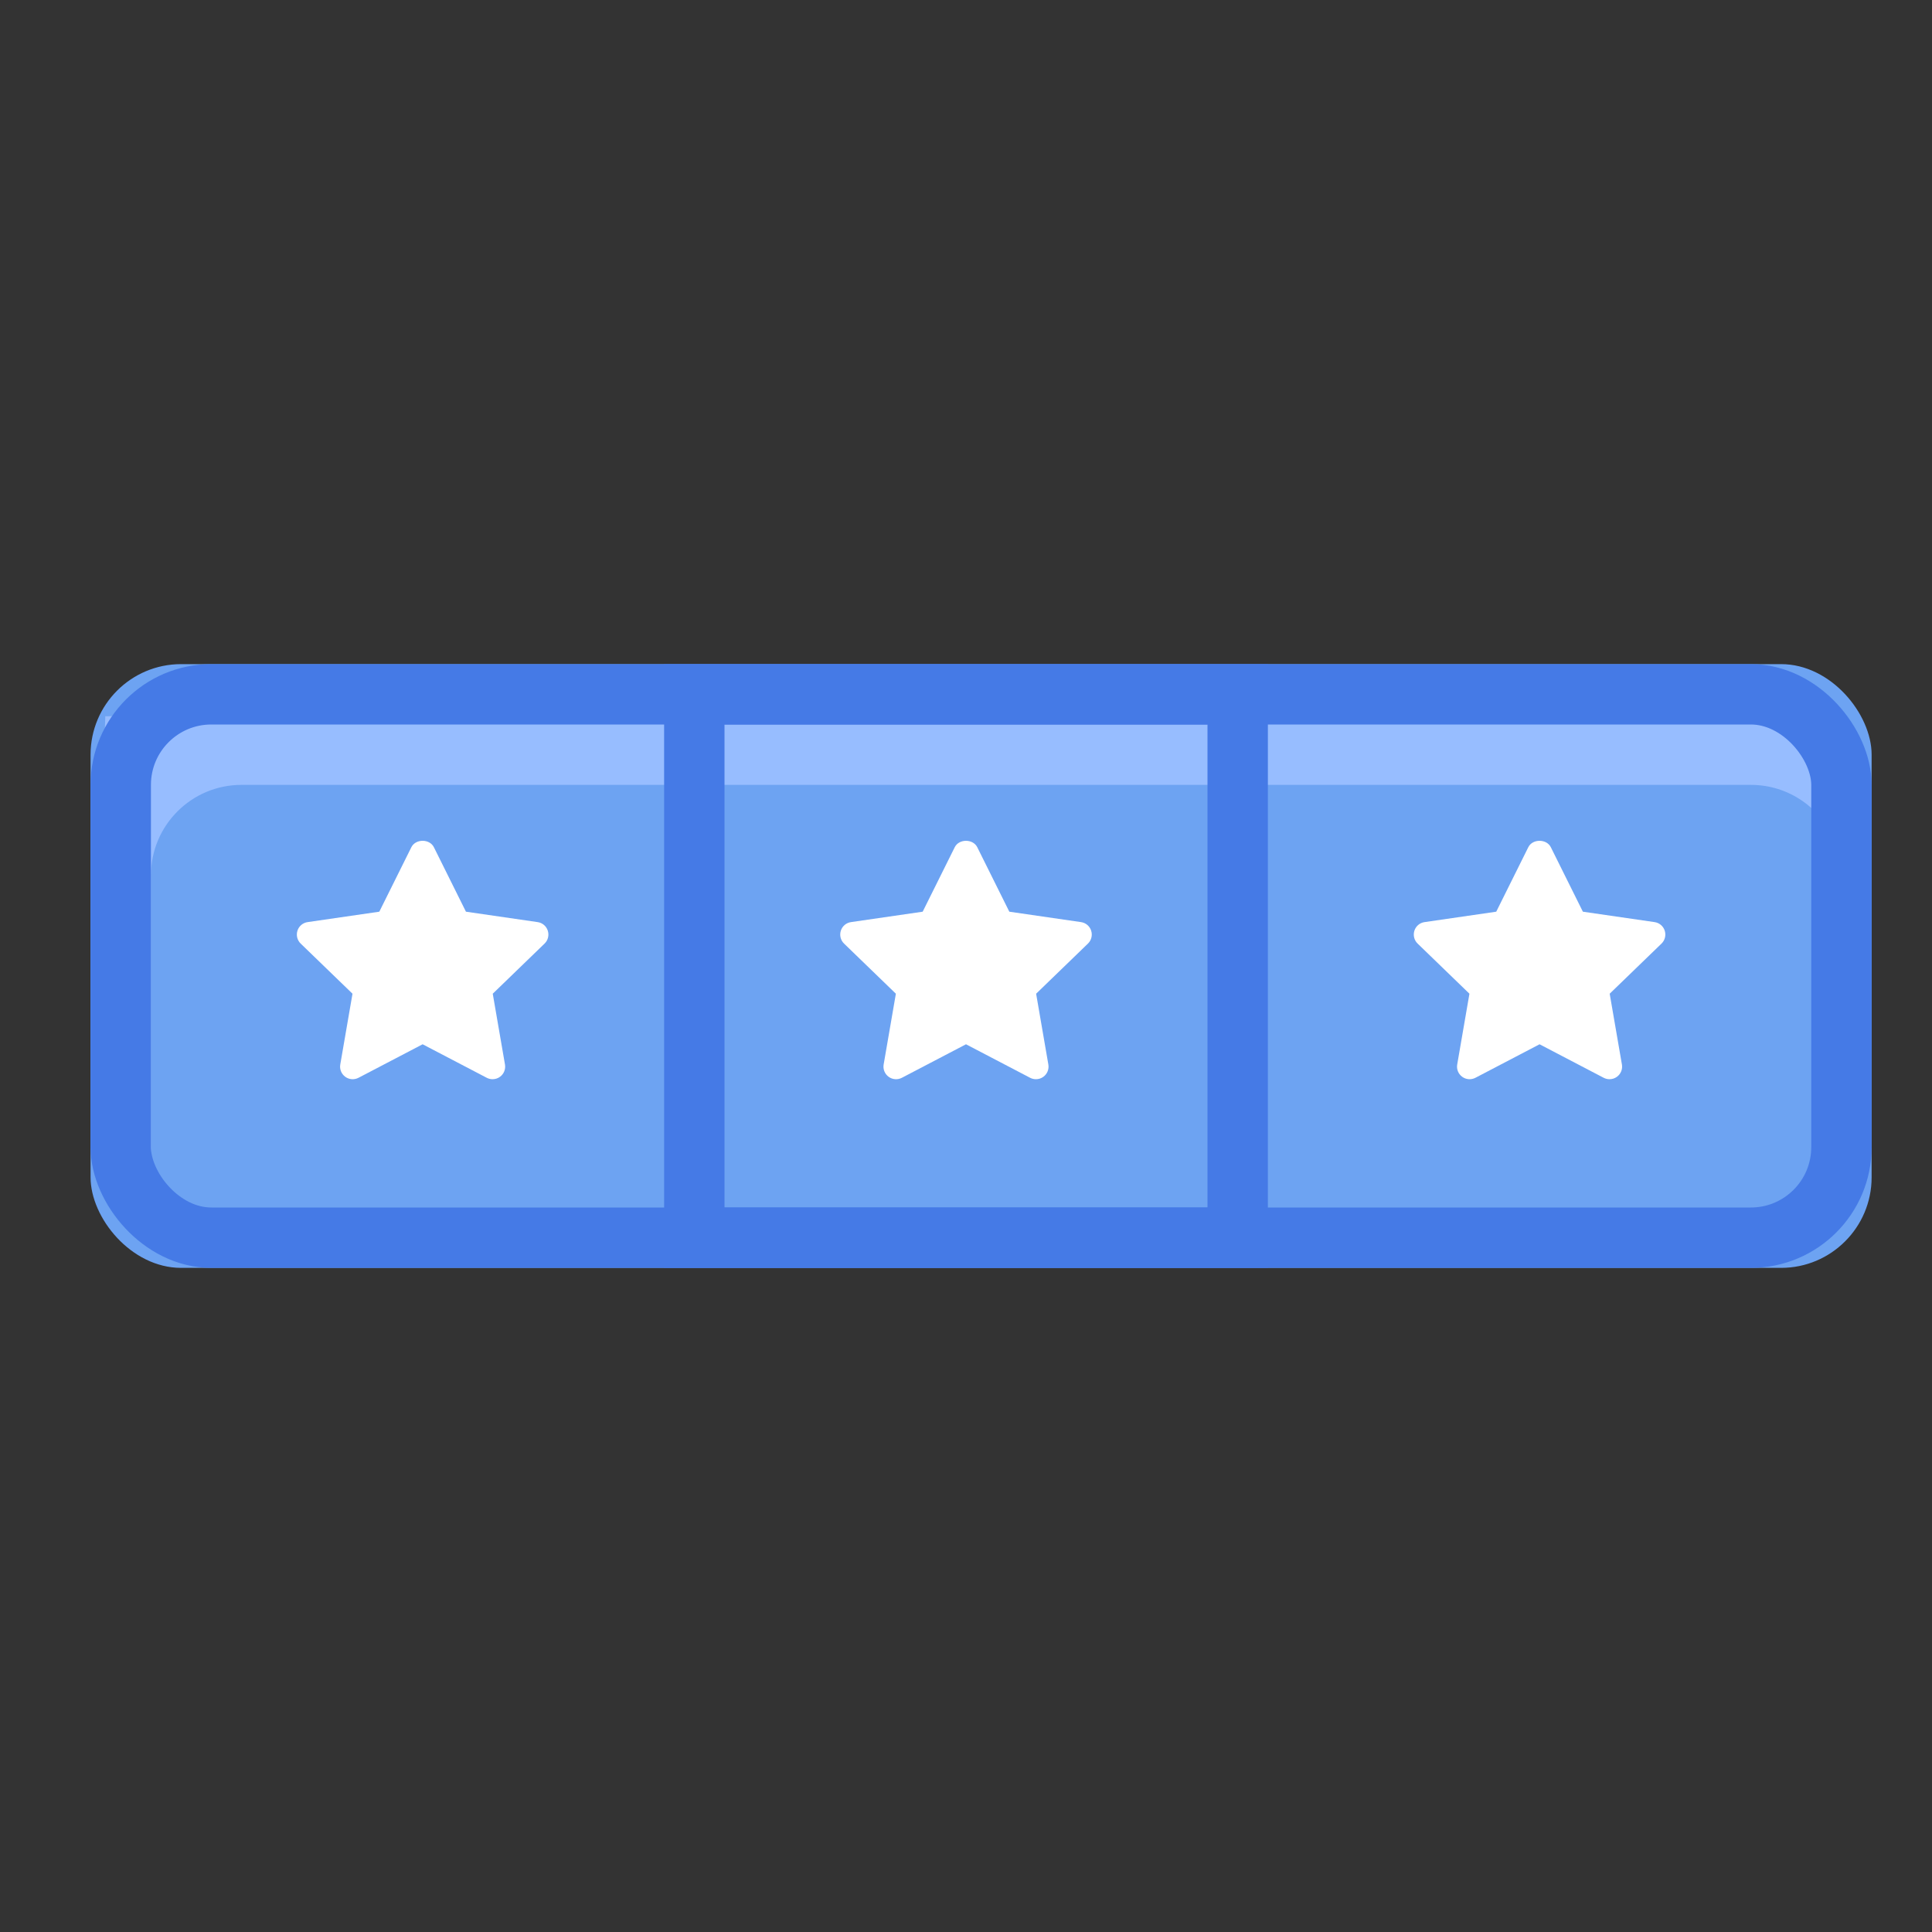 <svg width="64" height="64" viewBox="0 0 64 64" version="1.1" xmlns="http://www.w3.org/2000/svg"><rect x="0" y="0" width="64" height="64" fill="#333333" stroke="none"/><g id="icon/light/component/buton-group" stroke="none" stroke-width="1" fill="none" fill-rule="evenodd"><g id="Group" transform="translate(3, 22)"><path d="M58,3 L58,18 L3,18 C1.646,18 0.502,17.104 0.129,15.872 C0.404,15.955 0.697,16 1,16 L1,16 L53,16 C54.657,16 56,14.657 56,13 L56,13 L56,1 C56,0.697 55.955,0.404 55.871,0.128 C57.104,0.502 58,1.646 58,3 Z" id="Combined-Shape" fill="#FCAF5C"></path><rect id="Rectangle" fill="#6DA3F2" x="0" y="0" width="59" height="20" rx="3"></rect><path d="M54.896,1.009 C56.553,0.987 57.914,2.312 57.935,3.969 C57.937,4.075 57.933,4.181 57.923,4.287 L57.776,5.861 C57.328,4.769 56.254,4 55,4 L55,4 L5,4 C3.343,4 2,5.343 2,7 L2,7 L2,18.812 C0.862,18.4 0.042,17.318 0.022,16.036 C0.022,15.988 0.022,15.94 0.024,15.892 L0.488,1.727 L54.896,1.009 Z" id="Combined-Shape" fill="#97BDFF"></path><rect id="Rectangle" stroke="#457AE6" stroke-width="2" x="20" y="1" width="18" height="18"></rect><rect id="Rectangle" stroke="#457AE6" stroke-width="2" x="1" y="1" width="57" height="18" rx="3"></rect><g id="Some-Icon" transform="translate(24, 5)" fill="#FFFFFF"><path d="M7.317,8.75 C7.252,8.75 7.185,8.735 7.124,8.703 L5,7.593 L2.876,8.703 C2.735,8.776 2.565,8.764 2.437,8.67 C2.309,8.577 2.245,8.419 2.272,8.263 L2.677,5.918 L0.96,4.257 C0.846,4.147 0.805,3.981 0.854,3.829 C0.902,3.679 1.033,3.568 1.19,3.546 L3.565,3.201 L4.627,1.065 C4.768,0.782 5.232,0.782 5.373,1.065 L6.435,3.201 L8.81,3.546 C8.967,3.568 9.098,3.679 9.146,3.829 C9.195,3.981 9.154,4.147 9.04,4.257 L7.323,5.918 L7.728,8.263 C7.755,8.419 7.691,8.577 7.563,8.67 C7.49,8.724 7.404,8.75 7.317,8.75" id="🎨-Icon-color"></path></g><g id="Some-Icon" transform="translate(43, 5)" fill="#FFFFFF"><path d="M7.317,8.75 C7.252,8.75 7.185,8.735 7.124,8.703 L5,7.593 L2.876,8.703 C2.735,8.776 2.565,8.764 2.437,8.67 C2.309,8.577 2.245,8.419 2.272,8.263 L2.677,5.918 L0.96,4.257 C0.846,4.147 0.805,3.981 0.854,3.829 C0.902,3.679 1.033,3.568 1.19,3.546 L3.565,3.201 L4.627,1.065 C4.768,0.782 5.232,0.782 5.373,1.065 L6.435,3.201 L8.81,3.546 C8.967,3.568 9.098,3.679 9.146,3.829 C9.195,3.981 9.154,4.147 9.04,4.257 L7.323,5.918 L7.728,8.263 C7.755,8.419 7.691,8.577 7.563,8.67 C7.49,8.724 7.404,8.75 7.317,8.75" id="🎨-Icon-color"></path></g><g id="Some-Icon" transform="translate(6, 5)" fill="#FFFFFF"><path d="M7.317,8.75 C7.252,8.75 7.185,8.735 7.124,8.703 L5,7.593 L2.876,8.703 C2.735,8.776 2.565,8.764 2.437,8.67 C2.309,8.577 2.245,8.419 2.272,8.263 L2.677,5.918 L0.96,4.257 C0.846,4.147 0.805,3.981 0.854,3.829 C0.902,3.679 1.033,3.568 1.19,3.546 L3.565,3.201 L4.627,1.065 C4.768,0.782 5.232,0.782 5.373,1.065 L6.435,3.201 L8.81,3.546 C8.967,3.568 9.098,3.679 9.146,3.829 C9.195,3.981 9.154,4.147 9.04,4.257 L7.323,5.918 L7.728,8.263 C7.755,8.419 7.691,8.577 7.563,8.67 C7.49,8.724 7.404,8.75 7.317,8.75" id="🎨-Icon-color"></path></g></g></g></svg>
